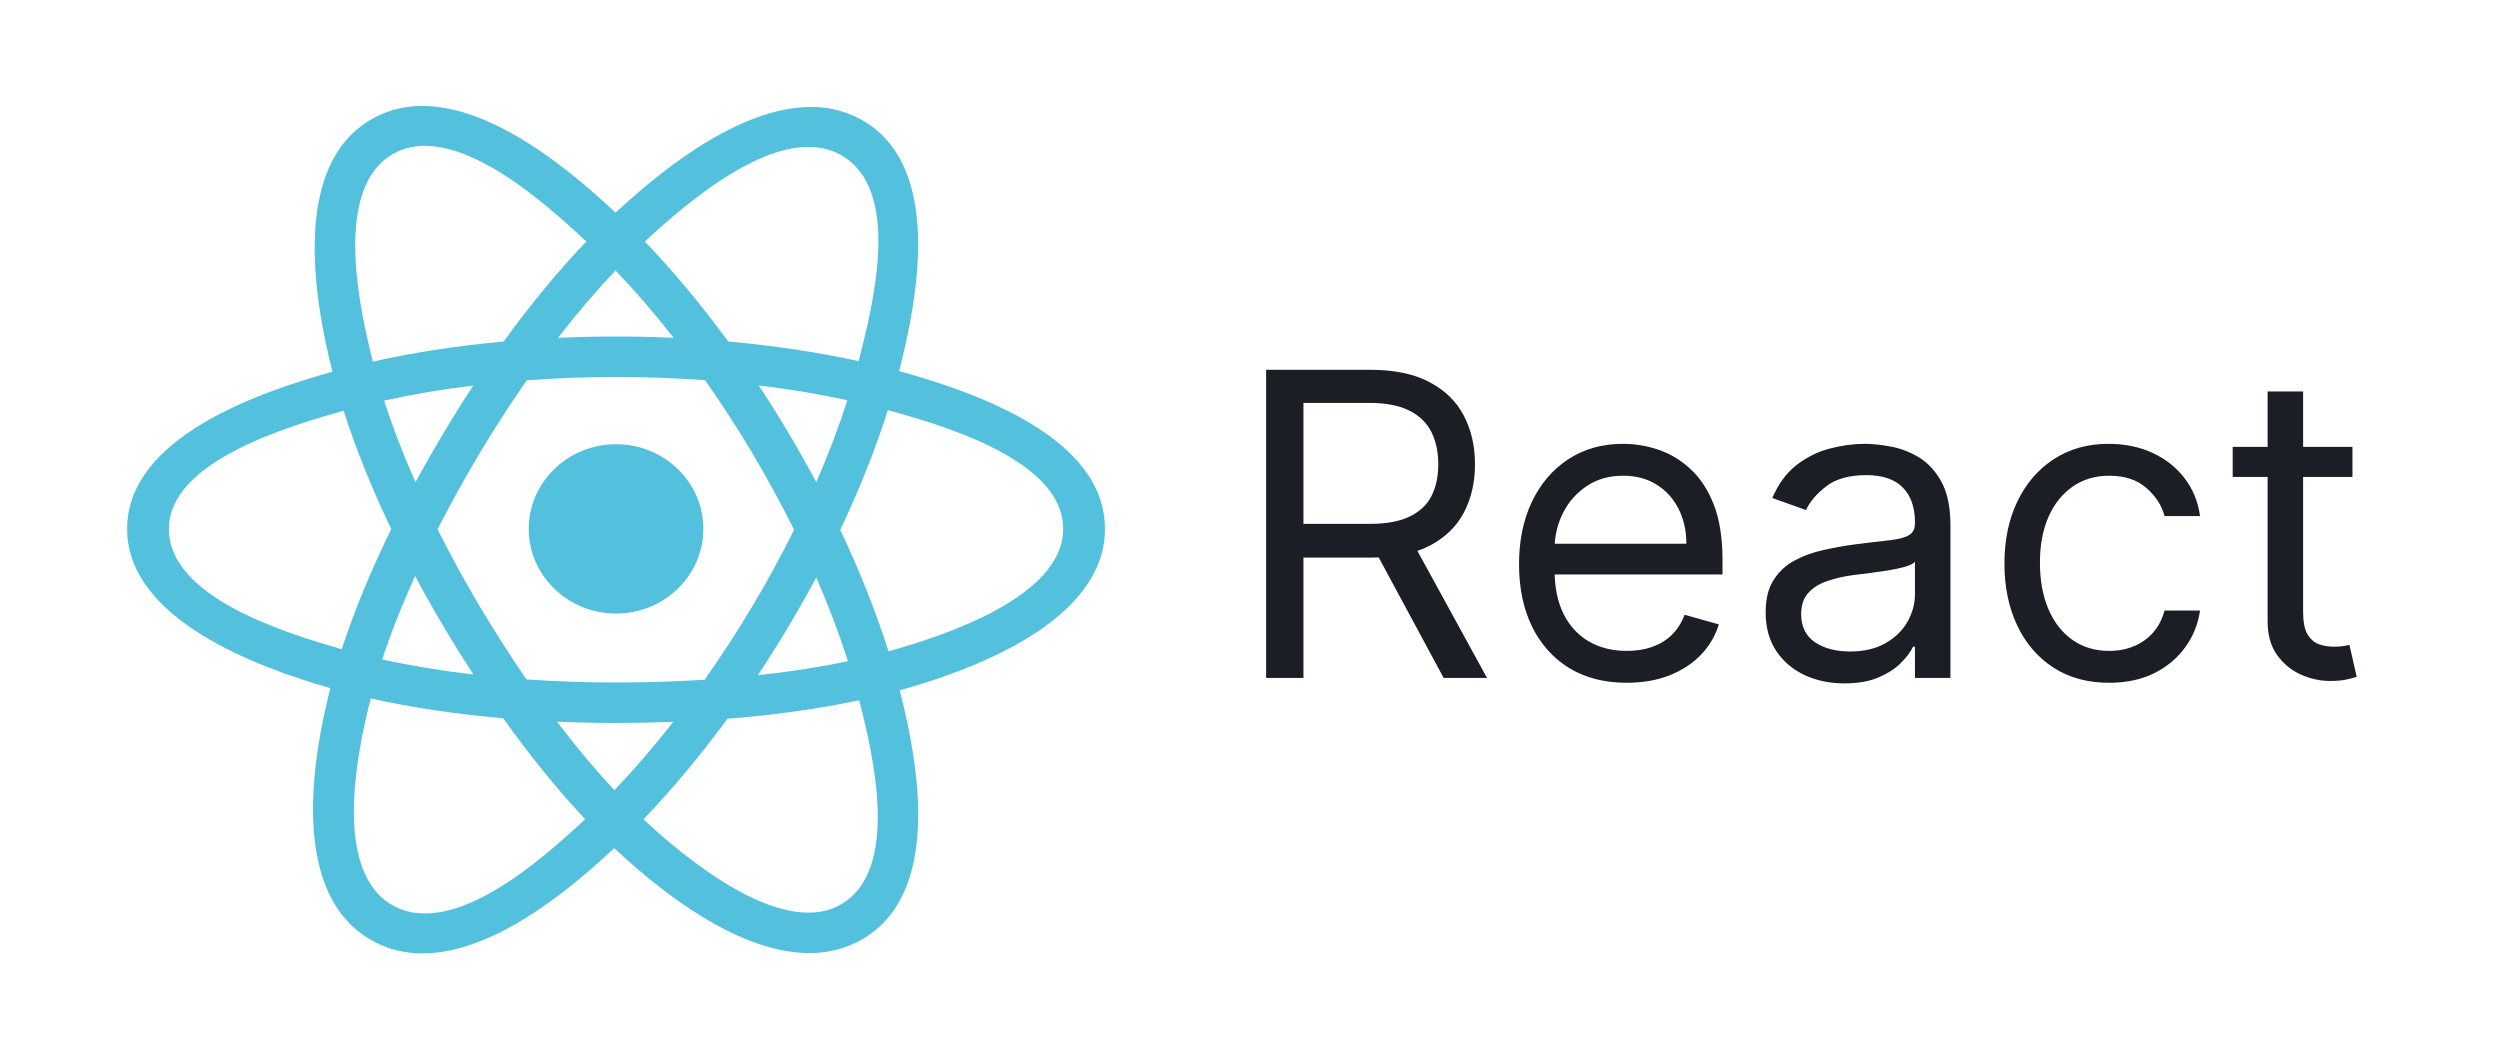 <svg width="118" height="50" viewBox="0 0 118 50" fill="none" xmlns="http://www.w3.org/2000/svg">
<path d="M24.956 24.963C24.956 22.756 26.801 20.967 29.077 20.967C31.353 20.967 33.198 22.756 33.198 24.963C33.198 27.17 31.353 28.959 29.077 28.959C26.801 28.959 24.956 27.17 24.956 24.963Z" fill="#53C1DE"/>
<path fill-rule="evenodd" clip-rule="evenodd" d="M15.692 17.544C14.821 14.115 13.727 7.756 17.584 5.6C21.423 3.454 26.418 7.567 29.055 10.036C31.686 7.591 36.821 3.496 40.674 5.659C44.511 7.812 43.328 14.066 42.439 17.517C46.018 18.502 52.154 20.625 52.154 24.963C52.154 29.288 46.024 31.598 42.466 32.583C43.359 36.053 44.483 42.217 40.641 44.366C36.773 46.528 31.654 42.53 28.992 40.034C26.337 42.517 21.39 46.542 17.55 44.387C13.699 42.225 14.702 35.951 15.592 32.481C12.143 31.494 6 29.234 6 24.963C6 20.667 12.169 18.527 15.692 17.544ZM16.129 30.642C16.713 28.849 17.502 26.942 18.466 24.973C17.545 23.049 16.788 21.167 16.22 19.386C13.637 20.112 7.972 21.771 7.972 24.963C7.972 28.185 13.408 29.86 16.129 30.642ZM18.538 42.732C21.403 44.34 25.658 40.492 27.619 38.663C26.318 37.284 25.018 35.68 23.75 33.9C21.519 33.708 19.411 33.394 17.499 32.966C16.873 35.421 15.661 41.117 18.538 42.732ZM39.656 42.709C42.521 41.108 41.211 35.607 40.554 33.051C38.664 33.457 36.571 33.748 34.335 33.924C33.058 35.666 31.721 37.268 30.373 38.67C32.038 40.232 36.778 44.319 39.656 42.709ZM50.182 24.963C50.182 21.729 44.551 20.082 41.909 19.358C41.331 21.179 40.574 23.084 39.66 25.009C40.586 26.964 41.354 28.899 41.937 30.741C44.456 30.043 50.182 28.199 50.182 24.963ZM39.687 7.313C36.81 5.699 32.347 9.631 30.437 11.4C31.778 12.796 33.103 14.386 34.369 16.118C36.539 16.313 38.617 16.626 40.528 17.046C41.244 14.263 42.56 8.926 39.687 7.313ZM22.34 18.195C20.867 18.376 19.456 18.615 18.131 18.909C18.529 20.145 19.025 21.437 19.608 22.762C20.455 21.205 21.363 19.679 22.34 18.195ZM29.055 12.766C28.145 13.722 27.235 14.788 26.339 15.945C28.156 15.862 29.977 15.862 31.794 15.944C30.897 14.798 29.979 13.733 29.055 12.766ZM38.529 22.761C39.103 21.44 39.594 20.142 39.995 18.889C38.678 18.603 37.274 18.369 35.811 18.192C36.79 19.673 37.697 21.198 38.529 22.761ZM35.769 31.87C37.28 31.707 38.706 31.485 40.022 31.207C39.615 29.931 39.113 28.605 38.526 27.257C37.683 28.836 36.762 30.376 35.769 31.87ZM29 37.295C29.935 36.317 30.867 35.236 31.777 34.072C29.95 34.142 28.118 34.142 26.291 34.063C27.189 35.247 28.097 36.33 29 37.295ZM19.59 27.188C18.973 28.551 18.453 29.87 18.04 31.125C19.378 31.421 20.823 31.659 22.345 31.836C21.361 30.324 20.439 28.775 19.59 27.188ZM24.85 32.068C27.646 32.261 30.459 32.259 33.256 32.084C34.845 29.833 36.259 27.466 37.48 25.009C36.265 22.557 34.861 20.195 33.279 17.947C30.481 17.742 27.665 17.742 24.866 17.949C23.298 20.195 21.896 22.552 20.653 24.982C21.881 27.433 23.293 29.8 24.85 32.068ZM18.569 7.256C15.691 8.865 16.972 14.58 17.601 17.066C19.515 16.637 21.595 16.318 23.772 16.12C25.04 14.369 26.354 12.777 27.673 11.399C25.739 9.591 21.418 5.663 18.569 7.256Z" fill="#53C1DE"/>
<path d="M59.761 32V17.454H64.676C65.812 17.454 66.745 17.649 67.474 18.037C68.204 18.421 68.743 18.948 69.094 19.621C69.444 20.293 69.619 21.058 69.619 21.915C69.619 22.772 69.444 23.532 69.094 24.195C68.743 24.858 68.206 25.378 67.481 25.757C66.757 26.131 65.831 26.318 64.704 26.318H60.727V24.727H64.648C65.424 24.727 66.049 24.614 66.523 24.386C67.001 24.159 67.347 23.837 67.56 23.421C67.778 22.999 67.886 22.497 67.886 21.915C67.886 21.332 67.778 20.823 67.56 20.388C67.342 19.952 66.994 19.616 66.516 19.379C66.037 19.138 65.405 19.017 64.619 19.017H61.523V32H59.761ZM66.608 25.466L70.188 32H68.142L64.619 25.466H66.608ZM76.784 32.227C75.733 32.227 74.826 31.995 74.064 31.531C73.306 31.062 72.721 30.409 72.309 29.571C71.902 28.728 71.698 27.748 71.698 26.631C71.698 25.513 71.902 24.528 72.309 23.676C72.721 22.819 73.294 22.151 74.028 21.673C74.767 21.19 75.628 20.949 76.613 20.949C77.181 20.949 77.743 21.044 78.296 21.233C78.85 21.422 79.355 21.73 79.809 22.156C80.264 22.578 80.626 23.136 80.896 23.832C81.166 24.528 81.301 25.385 81.301 26.403V27.114H72.892V25.665H79.596C79.596 25.049 79.473 24.5 79.227 24.017C78.985 23.534 78.64 23.153 78.19 22.874C77.745 22.594 77.219 22.454 76.613 22.454C75.946 22.454 75.368 22.62 74.88 22.952C74.397 23.278 74.026 23.704 73.765 24.23C73.505 24.756 73.375 25.319 73.375 25.921V26.886C73.375 27.71 73.517 28.409 73.801 28.982C74.09 29.55 74.49 29.983 75.001 30.281C75.512 30.575 76.107 30.722 76.784 30.722C77.224 30.722 77.622 30.66 77.977 30.537C78.337 30.409 78.647 30.22 78.907 29.969C79.168 29.713 79.369 29.396 79.511 29.017L81.13 29.472C80.96 30.021 80.673 30.504 80.271 30.921C79.868 31.332 79.371 31.654 78.779 31.886C78.188 32.114 77.522 32.227 76.784 32.227ZM87.061 32.256C86.369 32.256 85.742 32.126 85.179 31.865C84.615 31.6 84.168 31.219 83.836 30.722C83.505 30.22 83.339 29.614 83.339 28.903C83.339 28.278 83.462 27.772 83.709 27.384C83.955 26.991 84.284 26.683 84.696 26.46C85.108 26.238 85.562 26.072 86.059 25.963C86.561 25.849 87.066 25.759 87.572 25.693C88.235 25.608 88.772 25.544 89.184 25.501C89.601 25.454 89.904 25.376 90.093 25.267C90.287 25.158 90.385 24.969 90.385 24.699V24.642C90.385 23.941 90.193 23.397 89.809 23.009C89.43 22.62 88.855 22.426 88.084 22.426C87.283 22.426 86.656 22.601 86.201 22.952C85.747 23.302 85.427 23.676 85.243 24.074L83.652 23.506C83.936 22.843 84.314 22.327 84.788 21.957C85.266 21.583 85.787 21.323 86.35 21.176C86.919 21.025 87.477 20.949 88.027 20.949C88.377 20.949 88.779 20.991 89.234 21.077C89.693 21.157 90.136 21.325 90.562 21.581C90.993 21.837 91.35 22.223 91.635 22.739C91.919 23.255 92.061 23.946 92.061 24.812V32H90.385V30.523H90.299C90.186 30.759 89.996 31.013 89.731 31.283C89.466 31.553 89.113 31.782 88.673 31.972C88.233 32.161 87.695 32.256 87.061 32.256ZM87.316 30.75C87.979 30.75 88.538 30.62 88.993 30.359C89.452 30.099 89.797 29.763 90.029 29.351C90.266 28.939 90.385 28.506 90.385 28.051V26.517C90.314 26.602 90.157 26.68 89.916 26.751C89.679 26.818 89.404 26.877 89.092 26.929C88.784 26.976 88.484 27.019 88.19 27.057C87.901 27.09 87.667 27.118 87.487 27.142C87.051 27.199 86.644 27.291 86.265 27.419C85.891 27.542 85.588 27.729 85.356 27.98C85.129 28.226 85.015 28.562 85.015 28.989C85.015 29.571 85.231 30.011 85.662 30.31C86.097 30.603 86.649 30.75 87.316 30.75ZM99.552 32.227C98.529 32.227 97.648 31.986 96.91 31.503C96.171 31.02 95.603 30.355 95.205 29.507C94.808 28.66 94.609 27.691 94.609 26.602C94.609 25.494 94.812 24.517 95.219 23.669C95.631 22.817 96.204 22.151 96.938 21.673C97.677 21.19 98.539 20.949 99.523 20.949C100.29 20.949 100.982 21.091 101.597 21.375C102.213 21.659 102.717 22.057 103.11 22.568C103.503 23.079 103.747 23.676 103.842 24.358H102.165C102.038 23.861 101.754 23.421 101.313 23.037C100.878 22.649 100.29 22.454 99.552 22.454C98.898 22.454 98.326 22.625 97.833 22.966C97.345 23.302 96.964 23.778 96.69 24.393C96.42 25.004 96.285 25.722 96.285 26.546C96.285 27.388 96.417 28.122 96.683 28.747C96.952 29.372 97.331 29.858 97.819 30.203C98.311 30.549 98.889 30.722 99.552 30.722C99.987 30.722 100.383 30.646 100.738 30.494C101.093 30.343 101.394 30.125 101.64 29.841C101.886 29.557 102.061 29.216 102.165 28.818H103.842C103.747 29.462 103.513 30.042 103.138 30.558C102.769 31.07 102.279 31.477 101.668 31.78C101.062 32.078 100.357 32.227 99.552 32.227ZM111.036 21.091V22.511H105.383V21.091H111.036ZM107.031 18.477H108.707V28.875C108.707 29.349 108.775 29.704 108.913 29.94C109.055 30.172 109.235 30.329 109.452 30.409C109.675 30.485 109.909 30.523 110.156 30.523C110.34 30.523 110.492 30.513 110.61 30.494C110.728 30.471 110.823 30.452 110.894 30.438L111.235 31.943C111.121 31.986 110.963 32.028 110.759 32.071C110.556 32.118 110.298 32.142 109.985 32.142C109.512 32.142 109.048 32.04 108.593 31.837C108.143 31.633 107.769 31.323 107.471 30.906C107.177 30.49 107.031 29.964 107.031 29.329V18.477Z" fill="#1B1E24"/>
</svg>
